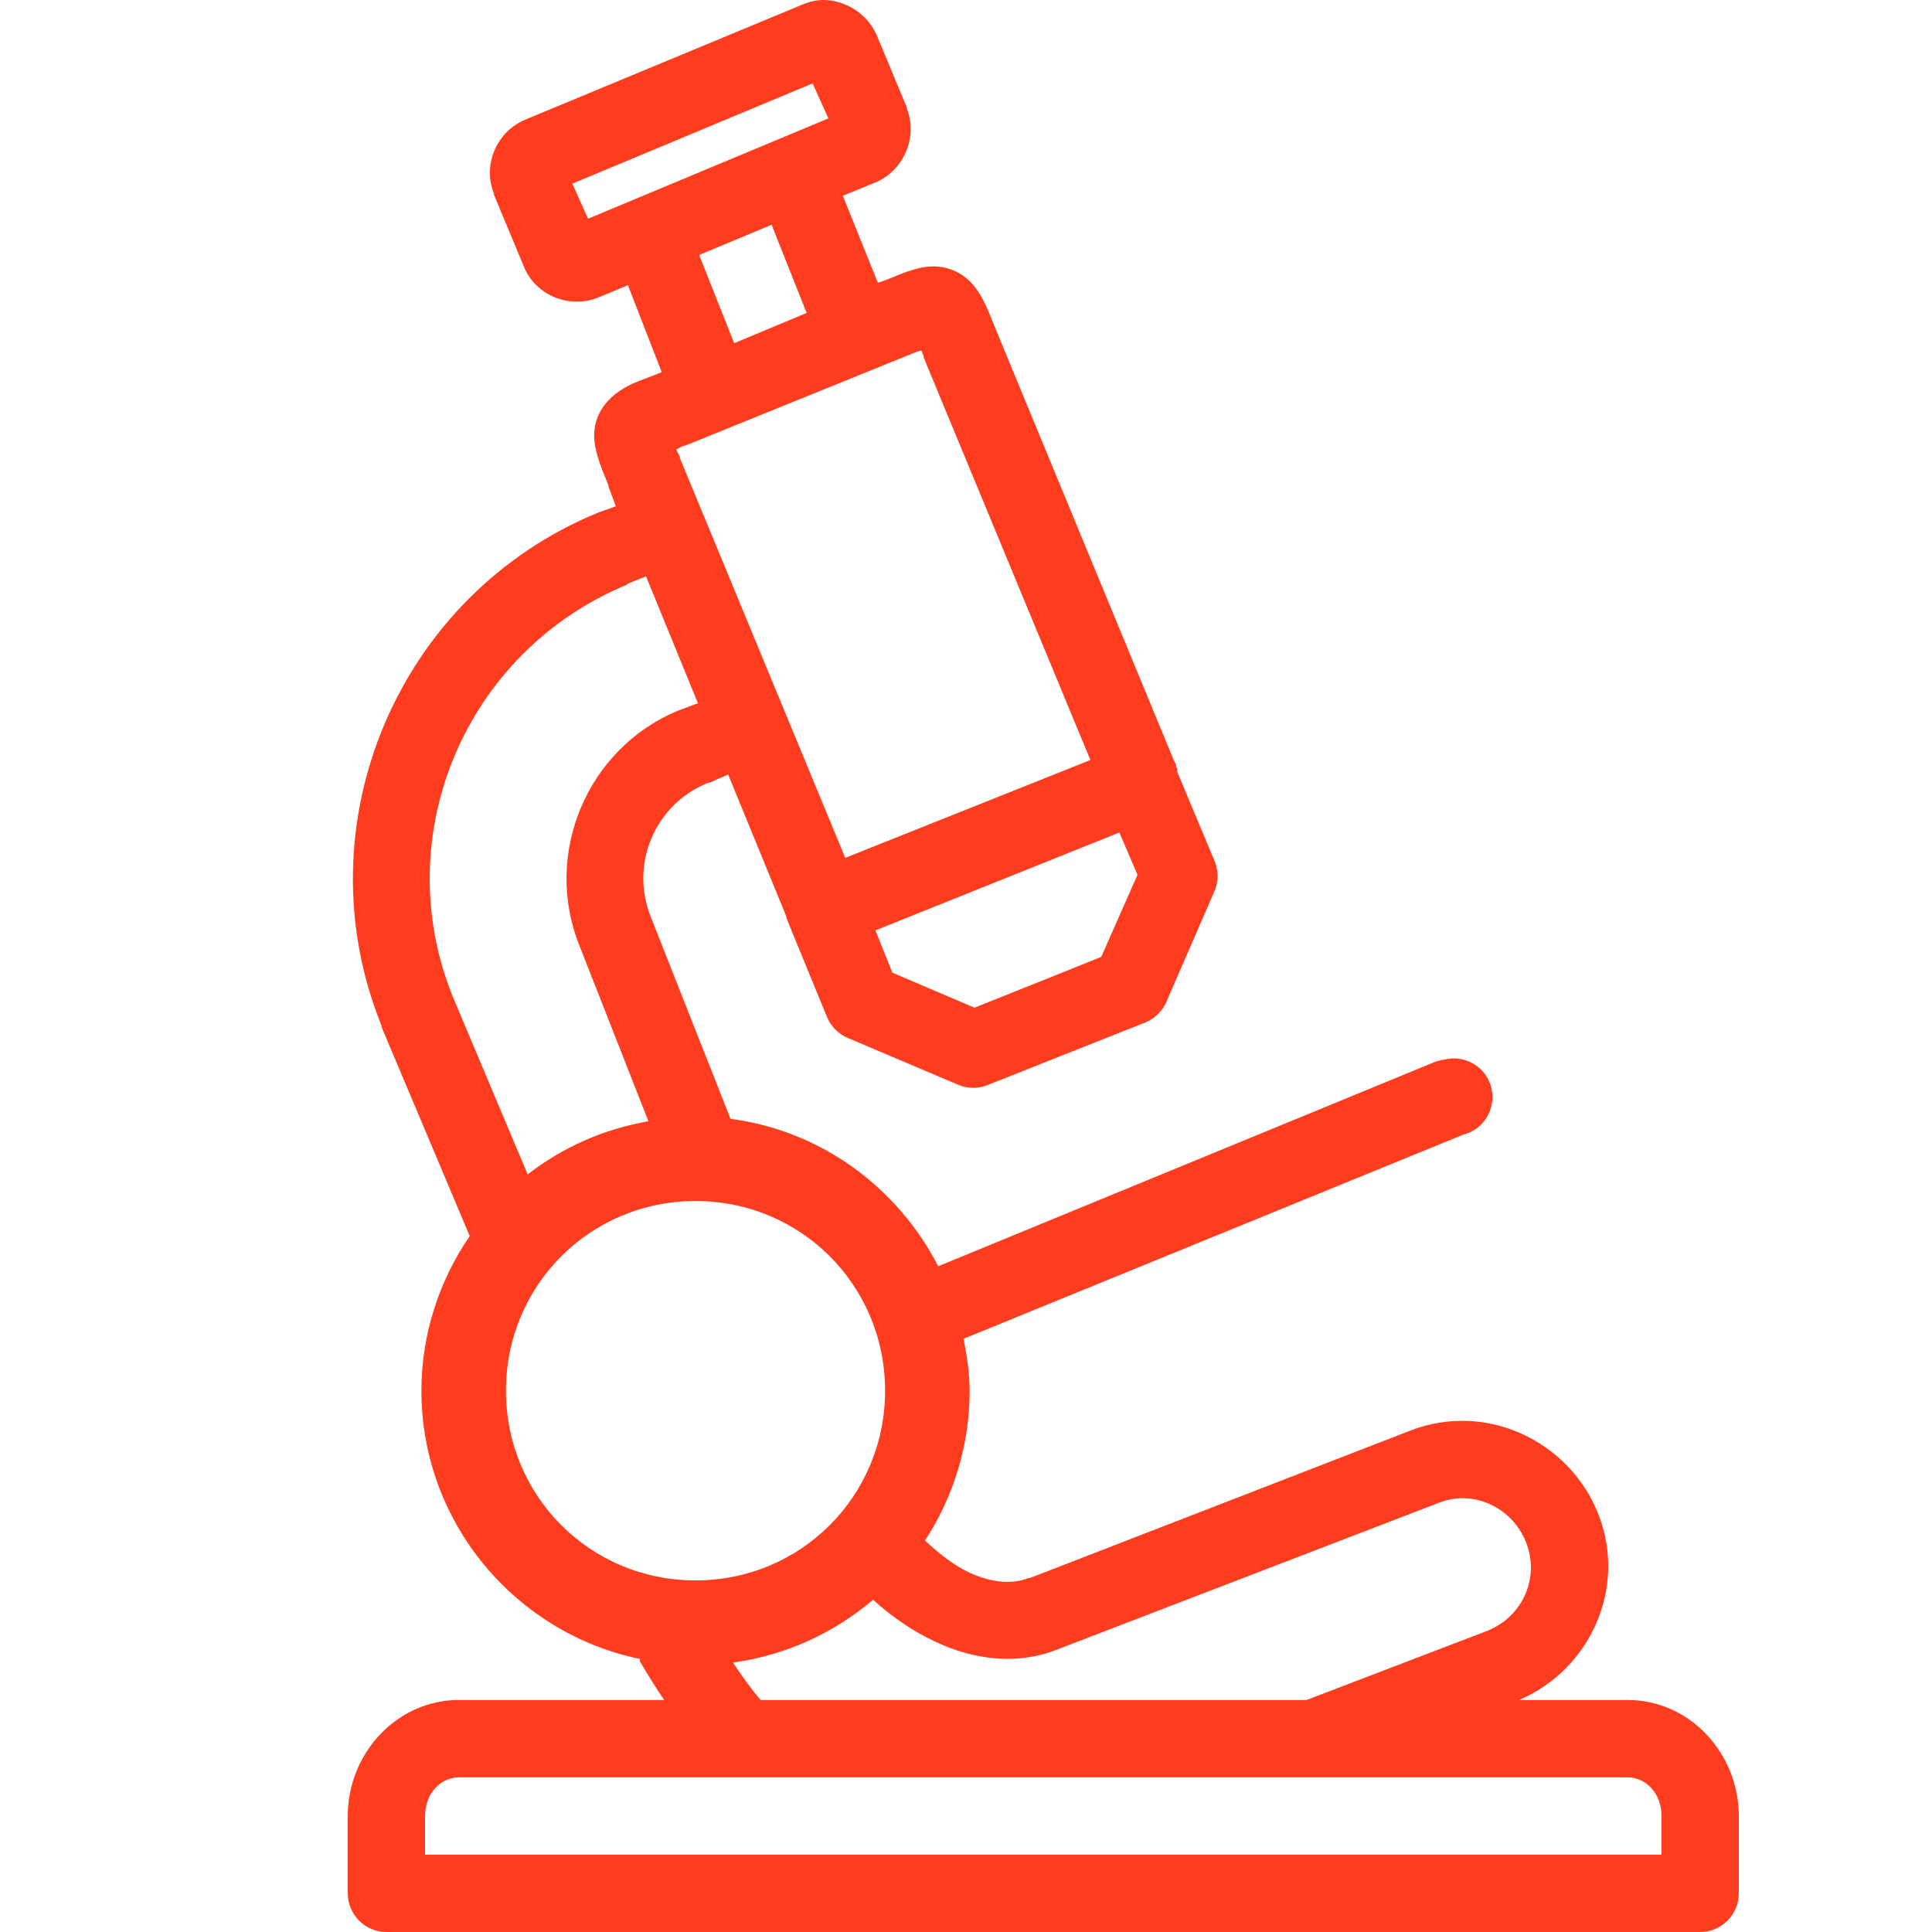 <?xml version="1.0" encoding="UTF-8"?>
<svg width="50px" height="50px" viewBox="0 0 50 50" version="1.1" xmlns="http://www.w3.org/2000/svg" xmlns:xlink="http://www.w3.org/1999/xlink">
    <title>icn/red/hygiene</title>
    <g id="icn/red/hygiene" stroke="none" stroke-width="1" fill="none" fill-rule="evenodd">
        <path d="M21.312,0 C21.121,0 20.934,0.047 20.75,0.125 L13.594,3.096 C12.855,3.404 12.484,4.264 12.781,5.003 C12.781,5.015 12.781,5.023 12.781,5.034 L13.562,6.911 C13.867,7.653 14.754,8.005 15.5,7.692 L16.25,7.38 L17.125,9.631 L16.969,9.694 C16.684,9.807 16.457,9.877 16.219,10.006 C15.98,10.135 15.633,10.381 15.469,10.788 C15.305,11.194 15.395,11.562 15.469,11.82 C15.543,12.078 15.637,12.289 15.75,12.57 C15.75,12.582 15.75,12.59 15.75,12.602 L15.938,13.102 L15.5,13.258 C10.297,15.377 7.77,21.349 9.875,26.548 C9.875,26.56 9.875,26.567 9.875,26.579 L12.156,31.989 C11.375,33.13 10.906,34.514 10.906,35.991 C10.906,39.404 13.34,42.269 16.562,42.933 C16.562,42.953 16.562,42.976 16.562,42.996 C16.758,43.34 16.969,43.668 17.188,43.996 L11.875,43.996 C10.262,43.996 9,45.384 9,46.998 L9,48.999 C9,49.551 9.449,50 10,50 L44,50 C44.551,50 45,49.551 45,48.999 L45,46.998 C45,45.384 43.738,43.996 42.125,43.996 L39.312,43.996 C41.16,43.207 42.102,41.1 41.375,39.212 C40.816,37.762 39.438,36.824 37.969,36.773 C37.48,36.757 36.984,36.836 36.5,37.023 L26.656,40.838 C26.645,40.838 26.637,40.838 26.625,40.838 C26.242,40.99 25.754,40.979 25.188,40.744 C24.754,40.564 24.332,40.236 23.938,39.869 C24.668,38.755 25.094,37.414 25.094,35.991 C25.094,35.534 25.02,35.081 24.938,34.647 L37.875,29.362 C38.41,29.225 38.73,28.678 38.594,28.143 C38.457,27.607 37.91,27.287 37.375,27.423 C37.289,27.435 37.207,27.455 37.125,27.486 L24.281,32.77 C23.234,30.738 21.258,29.26 18.906,28.956 L16.844,23.734 C16.293,22.369 16.945,20.822 18.312,20.263 C18.324,20.263 18.332,20.263 18.344,20.263 L18.844,20.044 L20.344,23.702 C20.359,23.765 20.379,23.831 20.406,23.89 L21.406,26.329 C21.508,26.567 21.699,26.759 21.938,26.861 L24.812,28.08 C25.055,28.178 25.32,28.178 25.562,28.08 L29.656,26.454 C29.895,26.352 30.086,26.161 30.188,25.922 L31.438,23.046 C31.535,22.803 31.535,22.538 31.438,22.295 L30.469,19.981 C30.469,19.962 30.469,19.938 30.469,19.919 L30.469,19.887 C30.457,19.876 30.449,19.868 30.438,19.856 C30.438,19.837 30.438,19.813 30.438,19.794 C30.418,19.751 30.398,19.708 30.375,19.669 L25.75,8.474 C25.637,8.193 25.562,7.989 25.438,7.755 C25.312,7.52 25.102,7.18 24.688,7.004 C24.273,6.828 23.91,6.899 23.656,6.973 C23.402,7.047 23.188,7.141 22.906,7.255 L22.719,7.317 L21.812,5.066 L22.656,4.722 C23.383,4.417 23.762,3.553 23.469,2.814 L23.469,2.783 L22.688,0.907 C22.449,0.36 21.887,0.004 21.312,0 Z M21.031,2.158 L21.438,3.064 L15.219,5.66 L14.812,4.753 L21.031,2.158 Z M19.969,5.816 L20.875,8.099 L19,8.881 L18.094,6.598 L19.969,5.816 Z M23.844,9.068 C23.871,9.131 23.875,9.146 23.906,9.225 C23.906,9.236 23.906,9.244 23.906,9.256 L28.219,19.669 L21.875,22.201 L17.594,11.851 C17.59,11.839 17.598,11.832 17.594,11.82 C17.555,11.726 17.527,11.707 17.5,11.632 C17.574,11.601 17.586,11.578 17.688,11.538 C17.699,11.538 17.707,11.538 17.719,11.538 L23.656,9.131 C23.75,9.092 23.77,9.096 23.844,9.068 Z M16.719,14.916 L18.062,18.199 L17.562,18.386 C15.191,19.356 14.039,22.108 15,24.484 L16.781,29.018 C15.617,29.221 14.555,29.694 13.656,30.394 L11.719,25.797 C10.027,21.619 12.047,16.862 16.219,15.134 C16.234,15.131 16.234,15.107 16.25,15.103 L16.719,14.916 Z M28.969,21.545 L29.438,22.639 L28.5,24.765 L25.219,26.079 L23.094,25.172 L22.656,24.078 L28.969,21.545 Z M18,31.082 C20.727,31.082 22.906,33.263 22.906,35.991 C22.906,38.72 20.727,40.901 18,40.901 C15.273,40.901 13.094,38.72 13.094,35.991 C13.094,33.263 15.273,31.082 18,31.082 Z M37.906,38.774 C38.594,38.798 39.234,39.239 39.5,39.931 C39.855,40.854 39.391,41.858 38.469,42.214 L33.812,43.996 L19.688,43.996 C19.465,43.746 19.223,43.406 18.969,43.027 C20.336,42.839 21.586,42.261 22.594,41.401 C23.141,41.897 23.758,42.308 24.438,42.589 C25.344,42.964 26.387,43.082 27.375,42.683 L37.219,38.899 C37.449,38.809 37.676,38.766 37.906,38.774 Z M11.875,45.997 L42.125,45.997 C42.582,45.997 43,46.4 43,46.998 L43,47.999 L11,47.999 L11,46.998 C11,46.4 11.418,45.997 11.875,45.997 Z" id="Shape" fill="#FF3C1E" fill-rule="nonzero"></path>
    </g>
</svg>